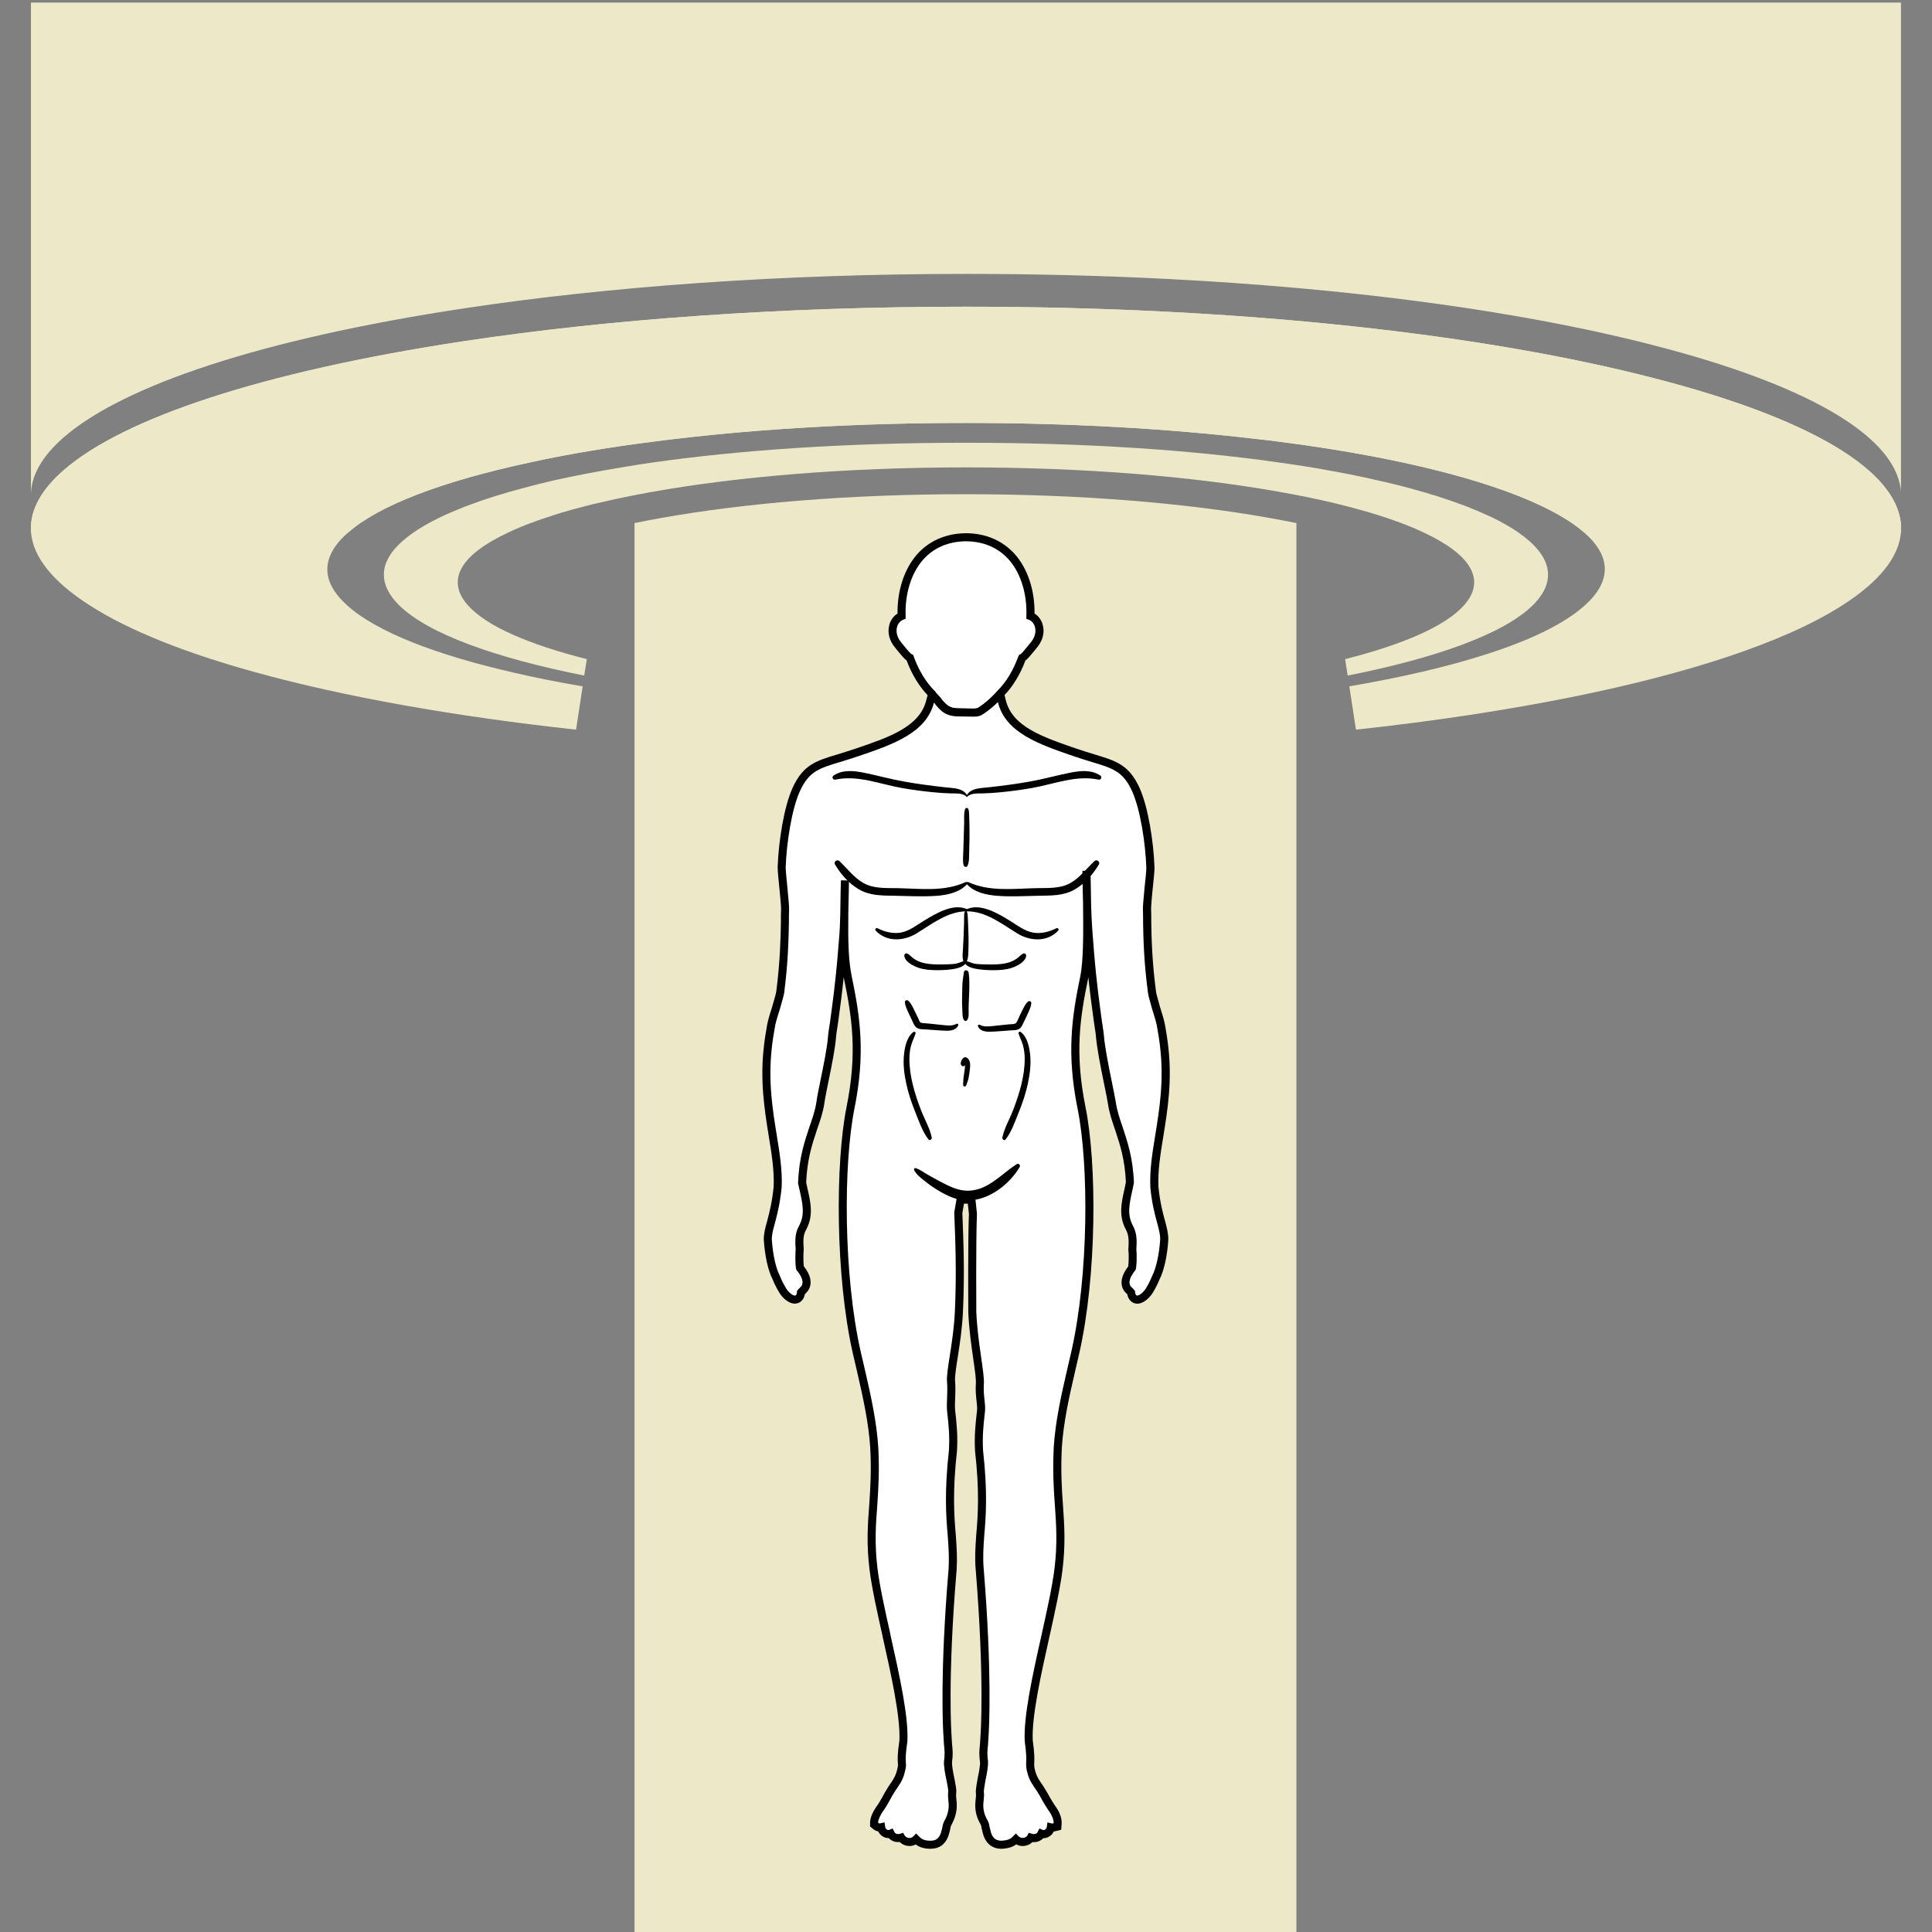 <?xml version="1.0" encoding="UTF-8"?>
<svg xmlns="http://www.w3.org/2000/svg" viewBox="0 0 120 120">
  <rect x="0" y="0" width="120" height="120" fill="#808080" stroke="none"/>
  <defs>
    <style>
      .cls-1, .cls-2, .cls-3 {
        stroke-width: 0px;
      }

      .cls-2 {
        fill: #fff;
      }

      .cls-3 {
        fill: #ede9c8;
      }
    </style>
  </defs>
  <g id="Layer_1" data-name="Layer 1">
    <path class="cls-3" d="m118.07,32.65v.43c-.13,1.53-1.36,3.06-3.63,4.51-3.64,2.34-9.65,4.25-16.64,5.67-4.15.84-8.75,1.54-13.58,2.06l-.41-2.69c3.21-.55,6.12-1.22,8.53-2,2.72-.87,4.84-1.89,6.11-3.04,1.67-1.51,1.62-3.05-.05-4.51-.39-.35-.88-.69-1.45-1.02-3.28-1.92-9.38-3.59-17.62-4.64-.02,0-.04-.01-.06-.01-.45-.06-.91-.11-1.37-.16-5.37-.63-11.42-.98-17.9-.98-6.55,0-12.61.35-17.96.98-.54.06-1.08.13-1.6.2-2.69.34-5.17.76-7.42,1.25-5.63,1.2-9.53,2.72-11.4,4.38-.32.27-.58.56-.78.84-.86,1.21-.64,2.45.71,3.67,1.87,1.69,5.63,3.11,10.41,4.2,1.33.31,2.74.59,4.23.84l-.41,2.69c-7.43-.81-14.35-2.02-19.97-3.58-4.2-1.16-7.77-2.55-10.25-4.15-2.27-1.45-3.5-2.98-3.63-4.51-.01-.1-.01-.19-.01-.28,0-1.21.68-2.42,2.05-3.61,3.68-3.19,12.17-6.08,24.85-8,9.02-1.36,19.69-2.14,31.18-2.14,17.24,0,32.28,1.73,42.77,4.45,9.46,2.44,14.6,5.51,15.24,8.65.04.17.06.33.06.5Z"/>
    <path class="cls-3" d="m118.072.159v30.453c0-.17-.02-.33-.06-.5-.64-3.14-5.78-6.21-15.24-8.65-10.49-2.72-25.53-4.45-42.77-4.45-11.49,0-22.16.78-31.18,2.14-12.68,1.92-21.17,4.81-24.85,8-1.37,1.19-2.05,2.4-2.05,3.61V.159h116.15Z"/>
    <path class="cls-3" d="m95.207,37.59c-1.82,1.8-6.09,3.3-11.5,4.37l-.16-1.02c3.55-.9,6.22-2.03,7.39-3.35,1.38-1.56.45-3.13-2.5-4.51-.84-.4-1.85-.78-3.01-1.14-.31-.1-.64-.19-.97-.28-.99-.28-2.08-.54-3.25-.78-.63-.13-1.28-.25-1.96-.37-5.26-.92-11.88-1.48-19.25-1.48-7.5,0-14.23.58-19.54,1.53-.57.1-1.13.21-1.67.32-.39.08-.77.16-1.14.25-.27.06-.54.12-.8.18-.33.08-.65.17-.96.25-.23.06-.46.12-.68.19-.22.06-.43.12-.64.19-1.16.36-2.17.74-3.01,1.14-2.95,1.38-3.88,2.95-2.5,4.51,1.17,1.32,3.84,2.45,7.39,3.35l-.16,1.02c-5.41-1.07-9.68-2.57-11.5-4.37-1.55-1.54-1.15-3.1.89-4.51.73-.51,1.68-1,2.83-1.46.23-.1.46-.19.71-.28.97-.36,2.08-.71,3.3-1.03.6-.16,1.22-.32,1.87-.47,1.35-.3,2.82-.58,4.4-.84.54-.09,1.09-.18,1.66-.26,5.44-.78,12.05-1.24,19.55-1.24,7.37,0,13.87.44,19.26,1.2.67.09,1.32.19,1.95.29.03,0,.05.01.08.01.36.06.72.12,1.07.19.37.06.74.13,1.1.2.29.05.57.11.84.17.31.06.6.12.89.19,1.14.25,2.2.51,3.18.8.17.04.33.09.49.15.2.05.4.11.59.18.47.15.91.3,1.33.46.2.07.39.14.57.22.28.11.55.22.8.34.19.08.38.17.56.25.62.31,1.16.61,1.61.93,2.04,1.42,2.44,2.97.89,4.51Z"/>
    <path class="cls-3" d="m118.072,32.65v.43h-19.67c-.39-.35-.88-.69-1.45-1.02-3.02-1.77-8.45-3.33-15.74-4.39-.61-.08-1.24-.17-1.88-.25-.02,0-.04-.01-.06-.01-.45-.06-.91-.11-1.37-.16-5.37-.63-11.42-.98-17.9-.98-6.55,0-12.61.35-17.96.98-.54.06-1.08.13-1.6.2-.56.07-1.11.14-1.65.22-2.06.3-3.99.64-5.77,1.03-5.63,1.2-9.53,2.72-11.4,4.38H1.922v-.28c0-1.21.68-2.42,2.05-3.61,3.68-3.19,12.17-6.08,24.85-8,9.02-1.36,19.69-2.14,31.18-2.14,17.24,0,32.28,1.73,42.77,4.45,9.46,2.44,14.6,5.51,15.24,8.65.04.17.06.33.06.5Z"/>
    <path class="cls-3" d="m80.522,32.489v87.688h-41.111V32.489c.523-.107,1.066-.213,1.619-.31,5.146-.921,11.668-1.483,18.937-1.483,7.143,0,13.558.543,18.656,1.434.659.116,1.289.233,1.9.359Z"/>
  </g>
  <g id="BodyPosition">
    <g id="Front">
      <path class="cls-2" d="m62.35,43.2c-.11.14-.23.28-.37.41-.29.29-.62.55-.88.72-.07.05-.16.11-.27.14-.2.06-.37.04-.56.04-.22,0-.44-.01-.65-.01-.22,0-.51-.01-.77-.12-.31-.12-.53-.36-.69-.55l-.14-.18-.01-.01c-.11-.14-.21-.26-.33-.37l.34-.37c.04.04.07.07.11.11.1.11.19.22.28.33l.13.17c.13.14.29.32.5.41.16.07.36.08.59.08.29.01.59.01.89.01.07,0,.13-.01.17-.02s.09-.04.14-.07c.37-.24.78-.61,1.05-.92.03-.04.06-.07.08-.1l.39.3Z"/>
      <g>
        <path class="cls-2" d="m60.52,44.26c-.303,0-.606,0-.898-.01h-.006c-.223,0-.465-.009-.676-.101-.247-.105-.43-.304-.564-.449l-.164-.208c-.091-.11-.174-.212-.267-.314l-.065-.071v-.011l-.017-.019c-.556-.556-1.025-1.327-1.348-2.22l-.007-.003c-.111-.055-.253-.208-.661-.713-.561-.666-.408-1.213-.317-1.42.102-.217.268-.379.46-.453l.009-.007c-.052-1.424.361-2.755,1.131-3.644.709-.806,1.696-1.236,2.857-1.246,1.185.01,2.172.44,2.879,1.245.771.888,1.184,2.217,1.133,3.648h.003c.198.077.365.24.464.451.093.214.245.763-.276,1.378l-.126.154c-.335.412-.455.548-.555.603l-.026.013-.01.02c-.31.866-.776,1.635-1.337,2.195l-.068.087c-.304.35-.736.729-1.103.966-.077.047-.142.084-.214.103-.053.013-.133.027-.232.027Z"/>
        <path class="cls-1" d="m60.01,33.62c1.1.01,2.01.41,2.67,1.16.72.83,1.12,2.1,1.07,3.48v.18l.17.06c.13.05.25.17.32.32.07.16.2.59-.24,1.11-.19.23-.52.65-.61.7l-.09.04-.05.1c-.31.86-.75,1.59-1.29,2.13-.02.03-.05.06-.08.1-.27.31-.68.68-1.05.92-.05.03-.1.06-.14.07-.04.01-.1.02-.17.02-.3,0-.6,0-.89-.01-.23,0-.43-.01-.59-.08-.21-.09-.37-.27-.5-.41l-.13-.17c-.09-.11-.18-.22-.28-.33v-.01l-.08-.09c-.54-.54-.99-1.28-1.3-2.14l-.04-.1-.09-.04c-.1-.05-.45-.49-.62-.7-.44-.52-.31-.95-.24-1.11.07-.15.19-.27.32-.32l.17-.07v-.17c-.05-1.38.35-2.65,1.07-3.48.66-.75,1.57-1.15,2.67-1.16h.02m.002-.5h-.022c-1.238.011-2.29.471-3.045,1.33-.783.903-1.215,2.227-1.198,3.658-.182.11-.339.286-.439.5-.114.261-.302.919.311,1.644l.036.045c.363.449.526.634.657.728.319.858.781,1.616,1.336,2.188l.113.133c.094.103.178.207.263.31l.12.157.014.019.036.039c.149.161.353.381.65.508.254.111.54.12.787.12.278.01.584.01.89.01.125,0,.228-.019.291-.035.112-.028.203-.083.276-.126.398-.258.851-.654,1.17-1.02l.002-.003.043-.053c.013-.016.026-.031.038-.046.556-.565,1.02-1.323,1.348-2.2.136-.098.272-.257.577-.631l.121-.148c.61-.72.422-1.379.313-1.629-.103-.221-.259-.398-.444-.51.02-1.421-.412-2.753-1.196-3.657-.758-.861-1.809-1.321-3.043-1.332h-.002Z"/>
      </g>
      <g>
        <path class="cls-2" d="m57.76,114.58c-.376,0-.648-.108-.855-.342-.126.116-.266.173-.413.173-.067,0-.133-.012-.202-.035-.139-.04-.219-.128-.263-.175l-.04-.066-.015.005c-.02.014-.09.027-.178.027l-.125-.01c-.104-.032-.277-.091-.346-.266l-.042.019-.104.007c-.076,0-.146-.02-.203-.057-.125-.062-.224-.202-.243-.362l-.094.012c-.113,0-.193-.055-.257-.107l-.09-.075v-.117c0-.286.208-.643.332-.829.083-.097.327-.489.556-.927l.09-.149c.102-.169.182-.302.282-.436.195-.292.339-.507.445-1.029.036-.15.029-.231.02-.354-.015-.301-.016-.606.098-1.372.077-1.482-.52-4.147-1.047-6.499-.344-1.548-.681-3.084-.814-4.184-.183-1.509-.113-2.687-.011-3.96.068-1.048.139-2.136.059-3.567-.097-1.534-.435-3.089-.834-4.816l-.25-1.07c-1.091-4.827-1.083-11.759-.392-15.205.691-3.437.349-5.626-.169-8.131-.202-.988-.234-2.121-.217-3.84-.022.887-.046,1.161-.086,1.64l-.043.519c-.144,1.833-.325,3.174-.458,4.154l-.102.707c-.035.225-.063.403-.07.531-.051.68-.262,1.733-.455,2.669l-.068.337c-.083.412-.16.788-.199,1.076-.08.548-.254,1.052-.424,1.539l-.057.167c-.282.853-.601,1.819-.657,3.29l.074.336c.212.928.381,1.661-.044,2.452-.167.317-.237.594-.181,1.303-.02.262-.036.944.025,1.214l.025.024c.422.501.417.873.334,1.09-.006.071-.083.154-.145.222l-.095.099-.013.025-.058.055c.007.233-.152.431-.373.431-.133,0-.269-.059-.426-.185-.262-.219-.4-.488-.56-.801l-.046-.09-.128-.296c-.262-.504-.455-1.36-.52-2.332-.011-.318.068-.659.2-1.106.144-.556.315-1.216.411-2.185.05-1.027-.132-2.134-.307-3.205-.26-1.62-.542-3.384-.302-5.479.041-.383.122-.91.212-1.407.042-.209.165-.631.298-1.042l.076-.267c.092-.318.168-.578.184-.714.242-1.894.269-3.266.289-4.267,0-.319,0-.603.01-.836.003-.04.01-.243-.088-1.214-.059-.546-.122-1.246-.122-1.416.051-1.534.378-3.681.903-4.833.606-1.342,1.333-1.559,2.651-1.955.331-.101.709-.22,1.127-.359,2.101-.712,4.085-1.386,4.537-3.154l.105-.414.309.294.175.218c.156.185.339.375.583.47.215.091.453.103.68.103l.872.013c.082,0,.171-.004.267-.033.074-.021.137-.062.195-.104.285-.186.599-.443.85-.694l.313-.313.106.43c.438,1.77,2.434,2.457,4.548,3.184.416.139.793.258,1.121.357,1.322.396,2.049.614,2.655,1.956.525,1.164.852,3.308.902,4.825.003.039.013.186-.122,1.406-.095.964-.092,1.181-.089,1.224.011.241.011.524.011.849.018.937.045,2.358.298,4.256.007.111.068.329.133.56l.121.441c.13.396.252.818.293,1.023.082.45.173,1.018.214,1.414.24,2.092-.042,3.855-.292,5.411-.213,1.282-.363,2.293-.316,3.292.099,1.003.285,1.675.421,2.166.118.438.2.771.188,1.095-.063.965-.256,1.823-.526,2.363l-.114.259c-.2.399-.338.675-.608.9-.162.13-.297.188-.431.188-.229,0-.369-.222-.379-.444l-.032-.039-.075-.069c-.083-.083-.186-.186-.21-.323-.067-.165-.07-.531.372-1.081l.025-.054c0-.063.019-.323.019-.589,0-.16,0-.331-.018-.492.045-.698,0-1.021-.184-1.372-.423-.789-.255-1.522-.043-2.451l.079-.394c-.061-1.407-.378-2.372-.659-3.224l-.032-.1c-.165-.476-.354-1.019-.44-1.611-.043-.266-.113-.608-.191-.987l-.087-.431c-.178-.874-.391-1.967-.453-2.656-.007-.136-.032-.299-.064-.507l-.099-.69c-.127-.931-.32-2.336-.467-4.206l-.034-.424c-.058-.708-.11-1.362-.136-2.342.021,1.877.017,3.498-.177,4.446-.519,2.508-.86,4.698-.17,8.132.7,3.44.711,10.372-.391,15.204l-.251,1.081c-.398,1.719-.736,3.267-.834,4.809-.071,1.453-.005,2.563.069,3.576.098,1.328.158,2.462-.021,3.948-.131,1.101-.462,2.596-.812,4.178-.528,2.359-1.127,5.026-1.035,6.548.102.741.1,1.043.09,1.266-.01.141-.01.254.017.433.104.509.248.724.431.996.129.179.232.345.378.595.23.438.5.846.552.911.112.161.353.549.322.915l-.015.18-.175.043c-.069.017-.123.017-.18.017l-.052-.013-.002.008c-.016.153-.116.294-.266.369l-.053.026-.13.021c-.05,0-.097-.01-.141-.027l-.004.008c-.041.155-.23.221-.303.245l-.039.014-.126.007c-.071,0-.132-.01-.182-.027-.057.105-.179.197-.324.24-.031.011-.1.028-.183.028-.149,0-.292-.056-.412-.16l-.01-.011c-.182.211-.458.32-.883.343h0c-.435,0-.716-.2-.875-.61-.05-.153-.071-.252-.089-.329-.009-.039-.015-.071-.025-.101-.026-.173-.034-.241-.18-.496-.259-.518-.234-.938-.191-1.294.013-.111.029-.275.011-.406-.013-.097.008-.273.091-.756.148-.691.172-1.005.167-1.148-.062-.45-.051-.648,0-1.136l.029-.498c.003-.039.258-3.499-.3-10.345-.062-.683-.018-1.351.03-2.058.119-1.319.21-2.809-.069-5.275-.052-.962.02-1.601.12-2.486.021-.207-.002-.418-.03-.664-.032-.291-.069-.621-.041-1.035.021-.288-.062-.871-.16-1.545-.119-.828-.268-1.858-.311-2.906,0-.053-.029-4.365.04-6.121l-.094-.86h-.675l-.145.842.009.085c.07,1.778.142,3.617.034,6.015-.043,1.022-.198,2.014-.322,2.811-.102.651-.189,1.214-.168,1.511.031.388.018.751.004,1.084-.012.294-.023.563.005.806.101.874.163,1.517.111,2.432-.28,2.507-.188,3.999-.07,5.313.055.79.09,1.396.05,2.049-.583,6.888-.323,10.311-.32,10.345l.03.515c.05.463.062.671-.002,1.147-.005.192.059.638.166,1.111l.031.164c.073.392.095.54.05.659.006.057.006.201.024.354.047.37.058.782-.171,1.274-.15.281-.174.351-.188.466-.032.15-.056.265-.12.465-.166.431-.44.624-.869.624l-.04-.25v.25Zm-5.286-59.645c-.009.331-.025.956-.033,1.715.02-.747.03-1.383.035-1.715h-.002Zm15.016-.374c0,.37.01.896.028,1.49-.008-.759-.023-1.385-.032-1.717h-.003c.002.064.004.141.007.227Z"/>
        <path class="cls-1" d="m61.98,43.61c.47,1.9,2.53,2.61,4.71,3.36.42.14.8.26,1.13.36,1.3.39,1.94.58,2.5,1.82.51,1.13.83,3.24.88,4.73.01.14-.06.83-.12,1.37-.07.71-.1,1.14-.09,1.27.01.23.01.51.01.83.02,1.02.05,2.41.3,4.29.01.18.14.57.26,1.03.13.4.25.81.29,1.01.08.44.17,1,.21,1.39.24,2.09-.05,3.85-.3,5.41-.19,1.14-.36,2.22-.31,3.28.1,1.01.28,1.68.43,2.22.11.41.19.73.18,1.02-.06.9-.24,1.74-.5,2.26l-.12.27c-.18.36-.3.61-.54.81-.15.12-.23.13-.27.13-.08,0-.13-.12-.13-.22v-.06l-.05-.06c-.02-.04-.07-.09-.13-.14-.06-.06-.13-.13-.14-.19-.08-.21.03-.52.32-.88l.05-.09c.03-.15.05-.42.05-.71,0-.17,0-.35-.02-.52.05-.7,0-1.06-.21-1.46-.37-.69-.24-1.32-.02-2.28l.08-.4c-.06-1.56-.41-2.57-.7-3.45-.18-.52-.35-1.02-.43-1.57-.06-.37-.17-.88-.28-1.43-.19-.93-.39-1.97-.45-2.63-.01-.21-.07-.52-.13-.96-.13-.96-.34-2.41-.5-4.44-.07-.9-.14-1.61-.17-2.81-.01-1.13-.04-2-.04-2.09h-.02l-.48.01c0,.01,0,.19.01.48,0,.37.01.91.03,1.52.02,1.8.03,3.56-.17,4.54-.53,2.56-.86,4.8-.17,8.23.7,3.44.7,10.32-.39,15.1l-.25,1.08c-.39,1.68-.74,3.27-.84,4.85-.07,1.43-.01,2.53.07,3.61.09,1.24.16,2.4-.02,3.9-.13,1.09-.46,2.58-.81,4.16-.56,2.5-1.13,5.09-1.04,6.61.1.73.1,1.02.09,1.24-.01.15-.01.28.02.48.12.59.29.83.49,1.13.11.15.21.31.35.55.22.42.5.85.57.94.14.2.29.5.27.74-.04.01-.07.01-.12.01l-.26-.07-.04.28c-.01.09-.07.15-.13.18-.019.012-.045.021-.071.021-.017,0-.033-.003-.049-.011l-.21-.09-.11.22c-.02.07-.1.1-.16.12-.025.004-.055.007-.084.007-.042,0-.082-.005-.106-.017l-.2-.06-.09.17c-.02.04-.08.1-.18.13-.024.008-.064.018-.112.018-.07,0-.159-.021-.248-.098l-.17-.18-.18.18c-.13.15-.32.25-.72.27-.32,0-.51-.14-.63-.45-.07-.22-.08-.33-.11-.42-.02-.16-.04-.26-.2-.54-.22-.44-.2-.81-.16-1.14.02-.17.03-.33.01-.47-.01-.08.04-.39.09-.68.11-.51.18-.95.17-1.2-.06-.45-.05-.63,0-1.1l.03-.51c.03-.38.23-3.87-.3-10.38-.06-.65-.02-1.28.03-2.02.11-1.23.22-2.76-.07-5.32-.05-.92.02-1.55.12-2.43.05-.5-.12-.97-.07-1.71.05-.68-.39-2.55-.47-4.48,0,0-.03-4.33.04-6.1l-.12-1.12h-1.11l-.18,1.05c.07,1.78.15,3.68.04,6.13-.08,1.88-.54,3.65-.49,4.35.06.74-.05,1.38.01,1.9.1.87.16,1.5.11,2.39-.29,2.59-.18,4.12-.07,5.35.05.72.09,1.35.05,2.01-.55,6.5-.35,10-.32,10.38l.03.51c.05.47.06.65,0,1.1-.01.27.07.76.17,1.2.05.28.12.6.09.68-.01.14-.01.3.01.47.04.32.06.69-.15,1.14-.15.28-.19.38-.21.54-.02.09-.04.2-.11.42-.12.31-.3.45-.63.45-.014,0-.028,0-.041,0-.382,0-.563-.135-.679-.27l-.18-.18-.17.18c-.085.08-.17.101-.239.101-.052,0-.095-.012-.121-.021-.1-.03-.14-.09-.18-.13l-.09-.17-.2.06c-.023.012-.064.017-.106.017-.029,0-.059-.002-.084-.007-.06-.02-.14-.05-.16-.13l-.11-.21-.21.09c-.017.004-.035.007-.053.007-.025,0-.05-.005-.067-.017-.06-.03-.12-.09-.13-.18l-.04-.28-.26.06c-.016.006-.03.01-.043.01-.029,0-.056-.015-.097-.05,0-.19.15-.48.29-.69.09-.1.35-.53.57-.95.14-.23.23-.39.35-.55.2-.3.37-.54.49-1.13.05-.21.03-.33.02-.49-.01-.22-.01-.51.1-1.25.08-1.51-.49-4.09-1.05-6.59l-.01-.07c-.35-1.55-.67-3.02-.8-4.09-.18-1.49-.11-2.66-.01-3.91.07-1.07.14-2.17.06-3.6-.1-1.58-.45-3.17-.84-4.86l-.25-1.07c-1.08-4.78-1.08-11.66-.39-15.1.69-3.43.36-5.67-.17-8.23-.2-.98-.23-2.13-.21-3.93.03-1.11.04-1.99.04-2.01l-.5-.01c0,.09-.03.96-.04,2.1-.03,1.2-.06,1.3-.13,2.2-.16,2.04-.37,3.49-.5,4.46-.06.42-.12.74-.13.94-.05.66-.26,1.71-.45,2.63-.11.55-.22,1.06-.27,1.43-.08.55-.26,1.05-.44,1.57-.29.88-.64,1.89-.7,3.45v.04l.08.36c.22.96.35,1.59-.02,2.28-.19.36-.27.68-.21,1.44-.02.22-.04.94.03,1.25l.05.09c.3.36.4.67.32.88-.01.06-.08.12-.14.19-.05.05-.11.1-.13.14l-.05.06v.06c0,.1-.04.22-.13.22-.04,0-.12-.01-.27-.13-.24-.2-.36-.46-.54-.81l-.12-.28c-.26-.5-.44-1.35-.5-2.25-.01-.28.07-.61.19-1.02.14-.54.32-1.22.42-2.23.05-1.04-.12-2.11-.31-3.27-.25-1.56-.54-3.32-.3-5.41.04-.38.12-.9.21-1.39.04-.2.16-.61.29-1.01.13-.46.25-.85.27-1.03.24-1.88.27-3.27.29-4.29,0-.32,0-.6.01-.83.01-.13-.02-.56-.09-1.25-.06-.56-.12-1.24-.12-1.39.05-1.5.37-3.61.88-4.73.56-1.24,1.2-1.43,2.5-1.82.33-.1.71-.22,1.13-.36,2.18-.74,4.22-1.45,4.7-3.33l.01.01.14.18c.16.19.38.43.69.55.26.11.55.12.77.12.21,0,.43.01.65.01.076,0,.149.003.221.003.109,0,.219-.007.339-.043.11-.03.2-.09.27-.14.26-.17.59-.43.88-.72m.273-.98l-.626.626c-.239.239-.538.484-.8.655-.042.03-.094.067-.128.076-.065.019-.12.026-.207.026h-.097s-.124-.003-.124-.003c-.107,0-.215-.003-.321-.005-.111-.003-.221-.005-.329-.005-.19,0-.408-.01-.575-.08-.205-.08-.362-.244-.502-.412l-.128-.165-.02-.025-.023-.022-.621-.617-.226.838c-.418,1.636-2.341,2.289-4.376,2.98-.413.138-.788.256-1.114.355-1.348.404-2.158.647-2.811,2.093-.538,1.182-.872,3.37-.924,4.919,0,.219.073.997.123,1.46.097.955.09,1.141.089,1.159-.011.252-.011.539-.011.868-.019.985-.046,2.348-.286,4.227-.012.11-.1.415-.178.685l-.078.272c-.05.153-.237.738-.299,1.048-.099.536-.177,1.056-.217,1.436-.244,2.126.042,3.907.293,5.479l.01.063c.174,1.06.353,2.155.304,3.167-.092.924-.26,1.573-.395,2.093-.144.494-.227.856-.215,1.198.068,1.021.27,1.913.556,2.463l.104.246.059.118c.173.339.322.631.62.879.212.17.397.246.59.246.318,0,.567-.243.62-.584l.044-.043.058-.064c.067-.073.166-.179.209-.339.091-.275.088-.711-.375-1.29-.036-.26-.028-.802-.008-1.026l.004-.042-.003-.042c-.056-.709.025-.922.154-1.167.467-.871.281-1.684.065-2.625l-.066-.295c.06-1.43.369-2.367.642-3.194l.031-.093.028-.08c.172-.496.35-1.009.432-1.575.038-.283.116-.666.198-1.071l.067-.333c.194-.94.406-2.004.458-2.69.007-.134.035-.304.068-.518l.059-.389.043-.319c.089-.655.2-1.472.306-2.49.002.009.004.019.006.028.513,2.479.851,4.643.17,8.031-.696,3.472-.705,10.452.392,15.309l.251,1.074c.396,1.716.732,3.261.828,4.778.079,1.412.008,2.492-.06,3.536-.102,1.28-.173,2.47.013,4.003.136,1.116.474,2.657.809,4.14l.003.031c.53,2.375,1.124,5.023,1.046,6.493-.113.743-.111,1.062-.1,1.299l.006.081c.008.114.012.166-.013.27-.1.49-.219.668-.399.937-.11.148-.195.288-.302.466l-.08.132c-.245.465-.464.814-.518.879l-.016.02-.025.034c-.171.256-.374.632-.374.967v.234l.18.15c.046.039.158.132.326.159.065.138.177.257.32.334.092.052.198.08.311.08.009,0,.018,0,.026,0,.075.085.186.164.349.218l.037.012.038.006c.049.008.108.013.167.013.031,0,.06-.001.089-.004.067.067.176.156.343.206.08.027.171.042.265.042.138,0,.27-.034.39-.098.221.175.515.268.878.268h.053s0,0,0,0c.517,0,.886-.259,1.084-.769.078-.241.104-.362.124-.456l.005-.021.011-.061c.008-.067.013-.101.155-.366.269-.574.257-1.029.205-1.438-.013-.106-.016-.219-.01-.334.03-.161-.002-.349-.066-.688l-.028-.154c-.106-.47-.17-.9-.163-1.094.063-.455.05-.674-.002-1.171l-.028-.486c-.003-.044-.26-3.463.319-10.308.041-.681.006-1.294-.049-2.087-.117-1.314-.208-2.793.068-5.26.055-.963-.008-1.615-.11-2.503-.025-.215-.015-.471-.003-.766.013-.332.028-.707-.005-1.117-.019-.263.067-.813.166-1.45.125-.803.281-1.801.325-2.838.108-2.411.035-4.257-.035-6.042l-.003-.076.1-.583h.239l.068.637c-.068,1.782-.04,5.91-.039,6.086.044,1.078.193,2.114.313,2.947.095.661.177,1.232.158,1.493-.03.438.008.78.042,1.082.026.231.048.431.029.615-.097.855-.174,1.536-.122,2.507.279,2.467.188,3.944.071,5.248-.049.728-.095,1.405-.03,2.111.558,6.855.302,10.261.299,10.295l-.031.52c-.051.474-.063.693.004,1.196,0,.039-.009.315-.163,1.029-.102.587-.112.733-.097.847.015.107.001.25-.01.349-.051.419-.061.882.209,1.422.133.234.138.274.151.378l.006.049.016.047c.007.022.012.047.018.077.018.082.042.188.09.337.256.665.742.798,1.106.798.406-.02.696-.106.92-.275.131.071.262.103.399.103.092,0,.183-.015.27-.043.126-.038.245-.109.337-.201.026.002.053.003.08.003.058,0,.118-.005.167-.013l.038-.006.037-.012c.149-.049.266-.121.35-.215h.021c.111.001.222-.029.317-.084.141-.076.25-.192.316-.331.033-.004.07-.01.11-.02l.347-.087.03-.357c.037-.448-.238-.897-.359-1.068-.059-.077-.324-.479-.537-.885-.143-.246-.258-.434-.39-.614-.188-.282-.307-.46-.403-.934-.019-.132-.019-.224-.011-.347.011-.244.014-.559-.093-1.341-.084-1.447.535-4.212,1.033-6.433.353-1.592.686-3.095.819-4.21.18-1.502.12-2.65.022-3.995-.074-1-.14-2.097-.069-3.549.096-1.52.432-3.056.828-4.761l.25-1.08c1.109-4.864,1.099-11.844.393-15.312-.681-3.387-.343-5.551.17-8.029.002-.01.004-.021.006-.032.108,1.029.221,1.852.311,2.511l.038.276c.022.164.045.309.064.439.031.201.056.358.062.478.066.728.28,1.827.46,2.706l.09.444c.075.369.144.703.186.966.088.604.281,1.162.451,1.654l.028.086c.273.825.581,1.759.642,3.161l-.068.341c-.213.928-.399,1.74.07,2.614.141.268.2.515.152,1.188l-.003.047.006.047c.018.151.017.311.017.462,0,.226-.013.417-.028.535-.455.588-.46,1.017-.372,1.285.05.186.179.315.267.403.02.017.034.03.044.039.053.338.306.588.62.588.193,0,.378-.076.582-.24.32-.267.476-.579.657-.941l.005-.01.022-.046.12-.27c.275-.549.476-1.442.542-2.43.013-.372-.073-.724-.196-1.183-.134-.483-.316-1.138-.415-2.14-.044-.95.105-1.947.306-3.149l.011-.066c.252-1.572.538-3.353.293-5.483-.052-.512-.178-1.218-.215-1.422-.064-.319-.251-.903-.306-1.075-.032-.126-.073-.273-.111-.407-.053-.19-.12-.425-.125-.496-.253-1.914-.28-3.277-.299-4.272,0-.319,0-.606-.01-.842-.003-.045-.007-.236.088-1.199.137-1.233.125-1.394.121-1.455-.051-1.523-.385-3.707-.923-4.9-.653-1.445-1.463-1.688-2.805-2.091-.332-.101-.708-.219-1.123-.358-2.132-.734-3.978-1.369-4.383-3.006l-.213-.86h0Z"/>
      </g>
      <path class="cls-1" d="m56.775,72.672c.135.271.407.479.639.666.267.216.546.412.84.59.576.348,1.208.655,1.896.635,1.313-.038,2.533-.992,3.185-2.078.066-.11-.067-.25-.179-.179-.983.622-1.791,1.651-3.059,1.652-.614,0-1.188-.301-1.719-.579-.269-.141-.534-.289-.795-.443-.23-.135-.459-.309-.717-.381-.071-.02-.121.057-.09.118h0Z"/>
      <path class="cls-1" d="m60.063,49.489c.271-.247.671-.201,1.01-.21.372-.01.742-.037,1.111-.074.653-.065,1.303-.151,1.949-.267,1.348-.241,2.721-.811,4.098-.514.156.034.244-.168.108-.257-.576-.377-1.265-.296-1.909-.166-.806.163-1.598.384-2.409.532-.873.159-1.749.272-2.63.37-.483.054-1.138.033-1.371.552-.012.028.019.055.043.033h0Z"/>
      <path class="cls-1" d="m60.046,54.911c.456.507,1.195.671,1.848.726.874.073,1.766.015,2.642,0,.763-.014,1.527.007,2.209-.385.634-.365,1.137-.935,1.506-1.557.102-.172-.13-.345-.273-.211-.483.455-.893,1.016-1.475,1.352-.644.372-1.403.313-2.121.328-1.428.029-2.906.237-4.241-.376-.079-.036-.157.054-.095.123h0Z"/>
      <path class="cls-1" d="m59.923,59.832c.18.262.607.336.9.376.393.053.802.062,1.198.045.363-.016.725-.075,1.056-.229.257-.119.644-.353.661-.669.004-.081-.092-.165-.173-.132-.124.05-.211.152-.312.238-.112.095-.236.172-.369.233-.292.133-.614.183-.932.2-.328.017-.659.009-.987,0-.166-.004-.333-.017-.496-.053-.153-.033-.291-.116-.443-.143-.071-.013-.153.063-.104.135h0Z"/>
      <path class="cls-1" d="m60.74,63.737c.107.296.451.348.731.344.422-.006.847-.053,1.268-.08.182-.012.397.003.559-.093.152-.09.214-.264.287-.415.096-.2.194-.4.284-.604.08-.18.184-.392.184-.592,0-.111-.127-.147-.203-.084-.116.094-.212.263-.28.396-.083.162-.164.324-.242.488-.065.137-.116.308-.207.429-.077.103-.323.083-.443.096-.345.036-.691.073-1.036.109-.277.029-.536.055-.791-.081-.054-.029-.136.02-.112.086h0Z"/>
      <path class="cls-1" d="m63.265,64.193c.075.246.201.472.271.722.077.273.108.556.11.839.004.551-.084,1.103-.215,1.637-.133.541-.315,1.071-.517,1.591-.21.544-.544,1.101-.655,1.675-.02.104.12.221.201.117.364-.466.574-1.092.796-1.635.249-.609.46-1.233.595-1.878.118-.563.192-1.144.136-1.719-.047-.483-.169-1.117-.576-1.436-.064-.05-.176-.007-.148.086h0Z"/>
      <path class="cls-1" d="m60.037,56.603c1.196-.009,2.168.771,3.143,1.37.799.491,1.859.556,2.544-.165.076-.08-.02-.199-.116-.15-.433.219-.964.358-1.448.266-.532-.101-.953-.438-1.402-.715-.725-.447-1.882-1.16-2.751-.714-.053.027-.027.11.03.109h0Z"/>
      <path class="cls-1" d="m60.096,49.455c-.233-.519-.888-.498-1.371-.552-.881-.099-1.758-.212-2.63-.37-.811-.147-1.602-.369-2.409-.532-.644-.13-1.333-.212-1.909.166-.134.088-.049.291.108.257,1.377-.298,2.75.273,4.098.514.646.115,1.296.202,1.949.267.37.037.74.064,1.111.074.341.009.738-.039,1.01.21.024.022.055-.005.043-.033h0Z"/>
      <path class="cls-1" d="m59.975,54.789c-1.335.612-2.813.405-4.241.376-.718-.015-1.476.045-2.121-.328-.583-.337-.993-.897-1.475-1.352-.141-.133-.376.037-.273.211.36.608.844,1.157,1.455,1.526.695.42,1.475.402,2.26.416.856.015,1.724.065,2.579.005.673-.047,1.442-.209,1.911-.73.061-.068-.015-.159-.095-.123h0Z"/>
      <path class="cls-1" d="m59.879,59.697c-.152.027-.29.11-.443.143-.163.036-.329.048-.496.053-.328.009-.659.017-.987,0-.318-.017-.64-.067-.932-.2-.133-.061-.257-.138-.369-.233-.101-.086-.188-.187-.312-.238-.081-.033-.177.05-.173.132.017.309.387.538.637.657.338.162.708.224,1.081.241.389.017.791.009,1.177-.042.299-.039.737-.111.921-.379.05-.072-.032-.148-.104-.135h0Z"/>
      <path class="cls-1" d="m59.408,63.592c-.245.131-.493.112-.76.084-.356-.037-.711-.075-1.067-.112-.118-.012-.351.007-.435-.083-.044-.047-.07-.139-.097-.196l-.104-.219c-.078-.164-.158-.327-.241-.489-.073-.143-.169-.321-.294-.423-.077-.062-.203-.027-.203.084,0,.2.104.412.184.592.086.194.179.385.271.576.072.15.134.334.279.43.165.109.391.093.58.105.415.027.831.067,1.246.079.285.008.644-.041.753-.344.024-.066-.057-.115-.112-.086h0Z"/>
      <path class="cls-1" d="m56.72,64.107c-.394.309-.518.914-.57,1.383-.066.592.009,1.191.13,1.771.131.625.333,1.23.572,1.822.227.561.443,1.211.819,1.691.081.104.221-.013.201-.117-.111-.573-.445-1.132-.655-1.675-.201-.52-.383-1.05-.517-1.591-.131-.534-.22-1.086-.215-1.637.002-.266.029-.531.096-.789.07-.269.205-.509.285-.772.028-.093-.084-.136-.148-.086h0Z"/>
      <path class="cls-1" d="m60.109,56.494c-.869-.446-2.026.268-2.751.714-.45.277-.871.614-1.402.715-.484.092-1.015-.047-1.448-.266-.096-.048-.193.069-.116.15.685.721,1.745.656,2.544.165.975-.599,1.947-1.379,3.143-1.37.056,0,.082-.082.03-.109h0Z"/>
      <path class="cls-1" d="m59.943,50.259c-.088.251-.051.572-.057.835-.007.303-.019.606-.027.908-.008.292-.015.583-.026.874-.005.145-.018.292-.018.437,0,.14-.007.306.041.438.034.094.184.139.236.031.121-.254.096-.595.105-.872.009-.291.017-.583.021-.874s-.002-.583-.006-.875c-.003-.157-.005-.314-.013-.471-.007-.144-.001-.295-.053-.432-.037-.098-.168-.102-.203,0h0Z"/>
      <path class="cls-1" d="m59.934,56.611c-.056.099-.046.219-.05.331-.004.139-.003.279-.006.419-.006.259-.014.519-.027.778s-.026.518-.038.778c-.011.253-.063.563.03.804.03.078.143.109.189.025.121-.222.11-.523.119-.769.009-.269.011-.538.006-.808s-.014-.539-.026-.808c-.006-.139-.01-.28-.022-.419-.01-.112-.005-.236-.068-.331-.025-.038-.084-.043-.108,0h0Z"/>
      <path class="cls-1" d="m60.047,63.385c.156-.151.113-.475.115-.673.003-.22.007-.439.019-.659.014-.266.025-.531.028-.797.002-.136-.004-.271-.005-.407-.001-.146-.03-.289-.039-.435-.01-.156-.266-.215-.292-.039-.041.279-.091.548-.1.831-.009.273-.011.547-.017.82-.005.231-.002.456.016.687.015.201-.018.515.127.673.038.042.107.038.146,0h0Z"/>
      <path class="cls-1" d="m59.824,66.089c.077.045.114.049.11.012-.001-.012,0-.024.005-.036.003-.013.006-.027.011-.039.014-.035.04-.065.071-.085h-.15c.063.041.071.136.072.208.001.124-.02.249-.038.371-.021.149-.042.298-.063.447-.011.075-.004.148-.011.224-.008.081-.019.156,0,.236.018.079.117.075.157.021.052-.07.071-.156.095-.238.012-.041.027-.074.043-.113.018-.044.023-.093.033-.14.035-.177.06-.355.081-.534.03-.257.058-.6-.216-.74-.064-.033-.127-.022-.181.023-.119.1-.273.396-.081.504.071.04.17.008.182-.079.008-.057-.03-.103-.087-.095-.023.003-.035.033-.03.053h0Z"/>
    </g>
  </g>
</svg>